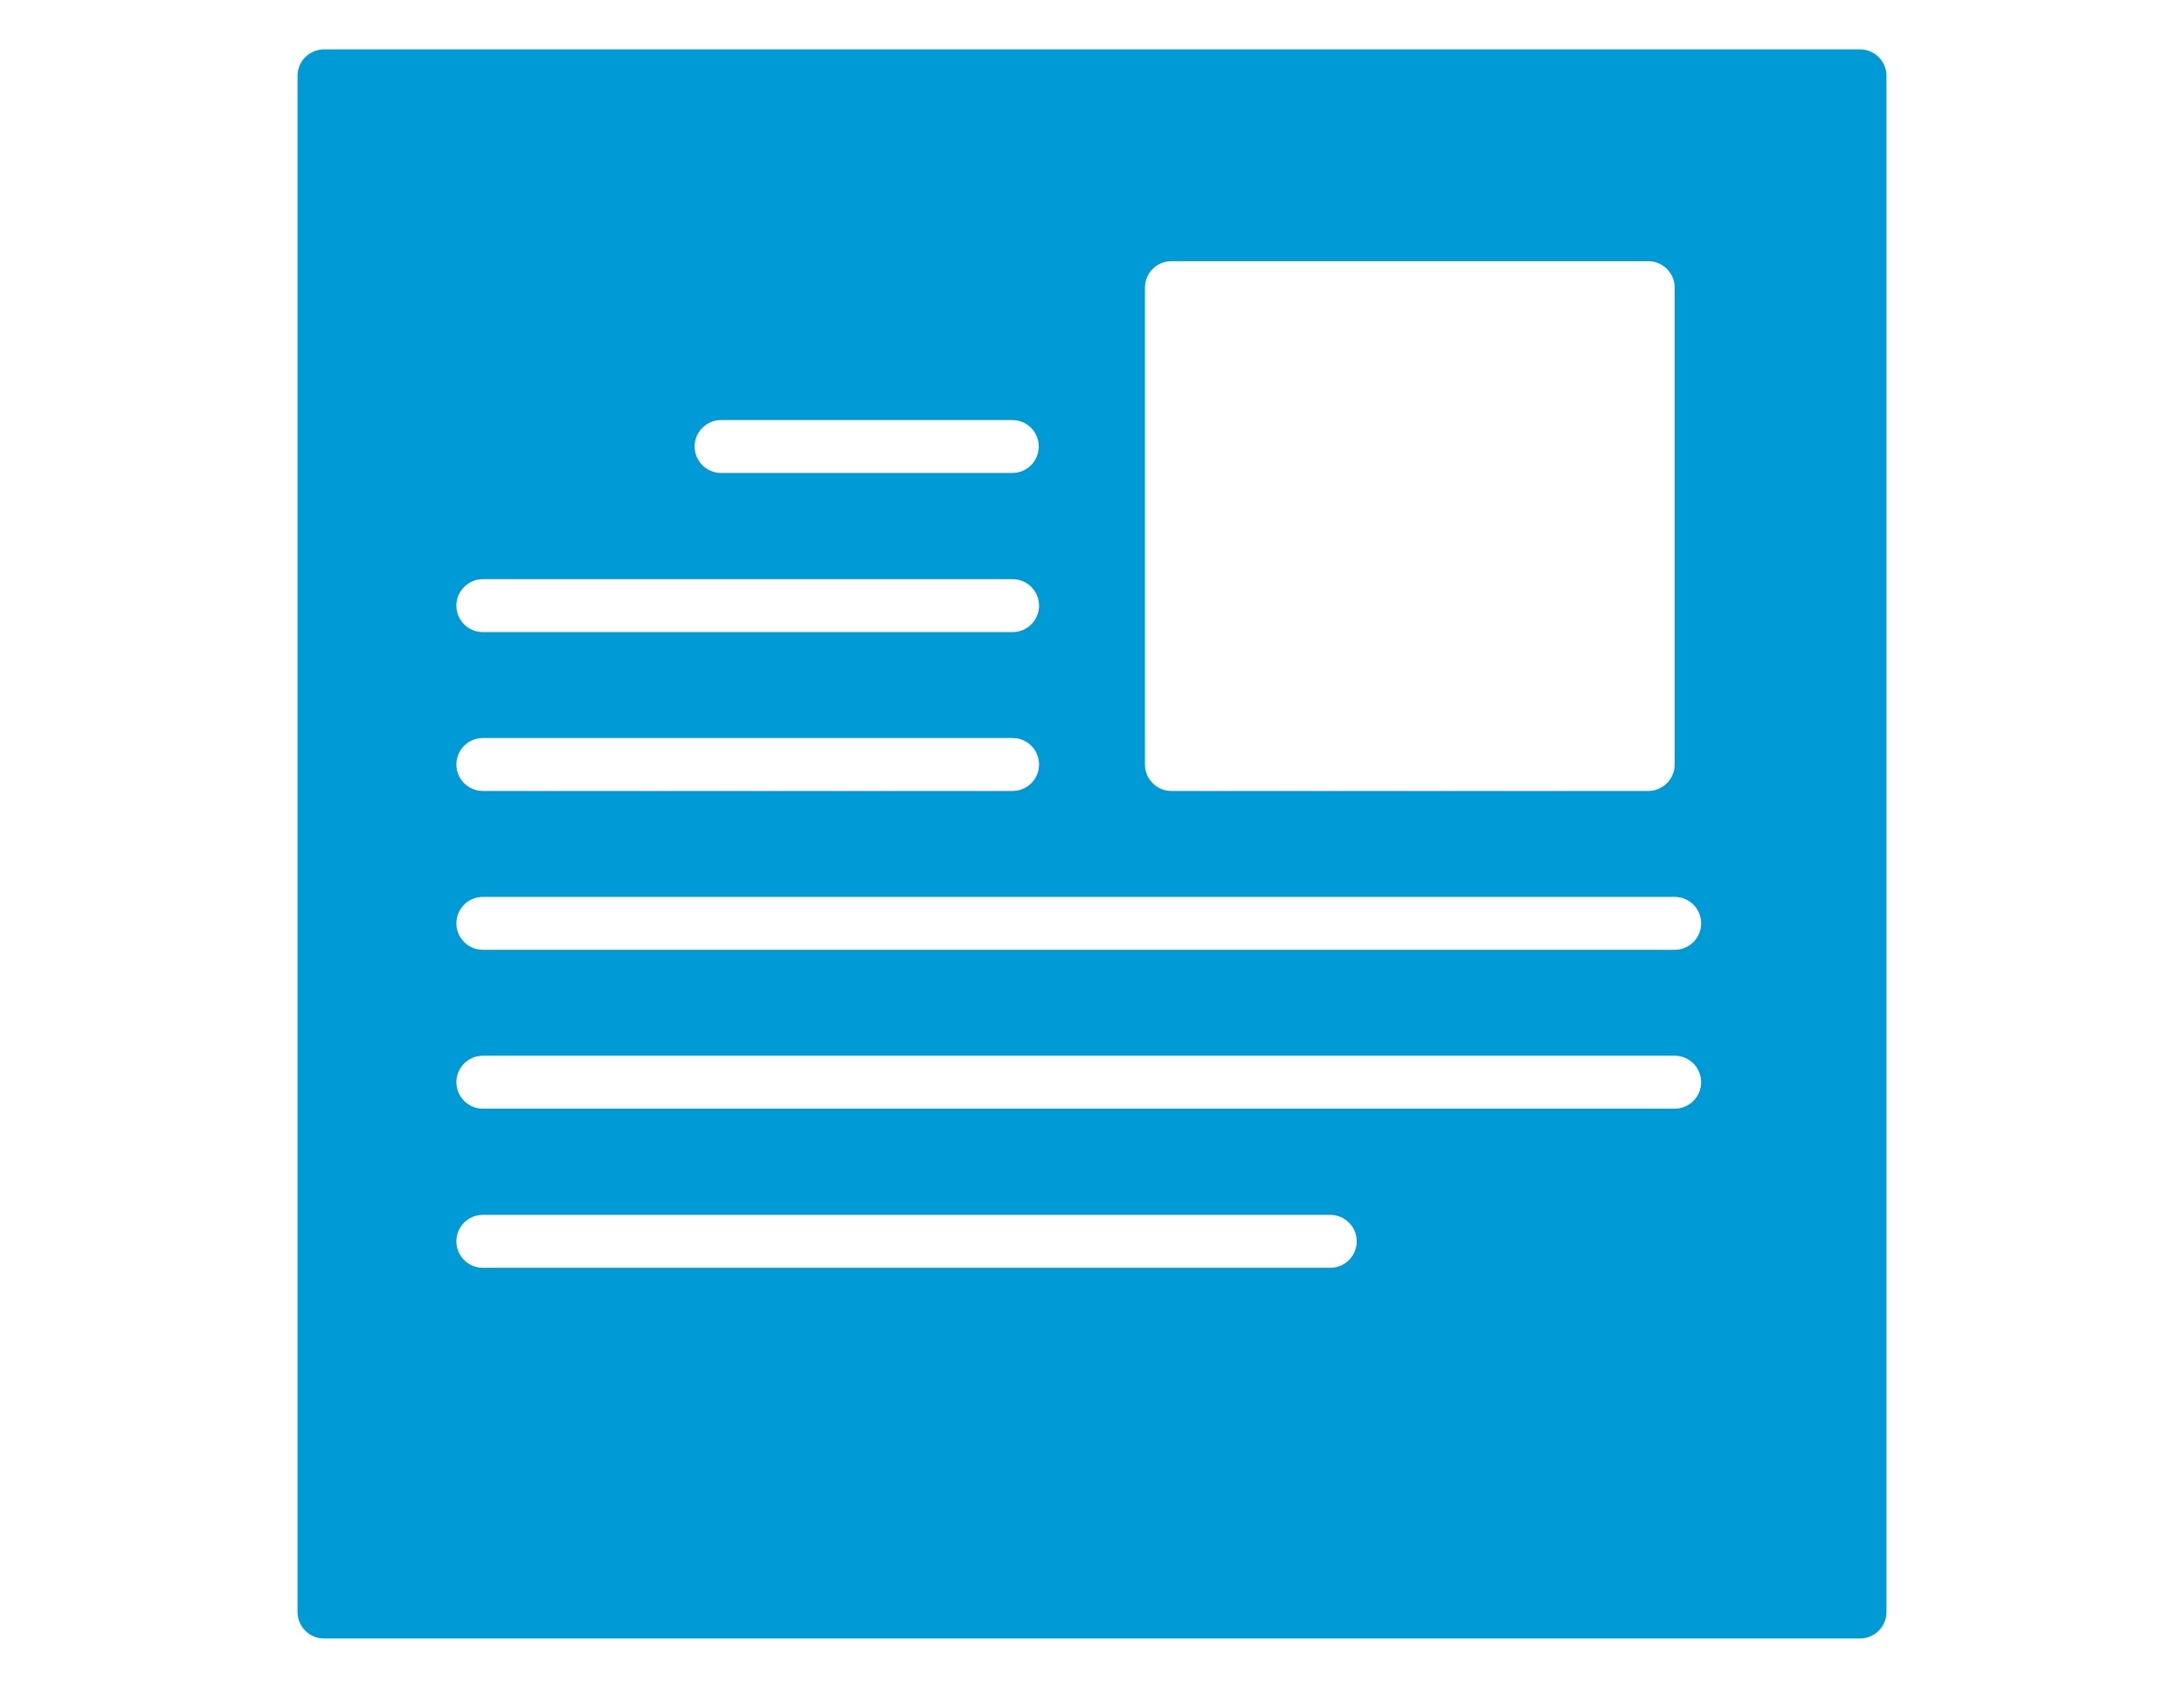 <?xml version="1.0" encoding="utf-8"?>
<!-- Generator: Adobe Illustrator 18.0.0, SVG Export Plug-In . SVG Version: 6.00 Build 0)  -->
<!DOCTYPE svg PUBLIC "-//W3C//DTD SVG 1.1//EN" "http://www.w3.org/Graphics/SVG/1.1/DTD/svg11.dtd">
<svg version="1.1" id="icons" xmlns="http://www.w3.org/2000/svg" xmlns:xlink="http://www.w3.org/1999/xlink" x="0px" y="0px"
	 viewBox="0 0 792 612" enable-background="new 0 0 792 612" xml:space="preserve">
<path fill="rgb(0,155,215)" d="M674.5,17.9h-557c-5.3,0-9.6,4.3-9.6,9.6v557c0,5.3,4.3,9.6,9.6,9.6h557c5.3,0,9.6-4.3,9.6-9.6v-557
	C684.1,22.2,679.8,17.9,674.5,17.9z M415.2,104.3c0-5.3,4.3-9.6,9.6-9.6h172.9c5.3,0,9.6,4.3,9.6,9.6v172.9c0,5.3-4.3,9.6-9.6,9.6
	H424.8c-5.3,0-9.6-4.3-9.6-9.6V104.3z M261.5,152.3h105.6c5.3,0,9.6,4.3,9.6,9.6c0,5.3-4.3,9.6-9.6,9.6H261.5
	c-5.3,0-9.6-4.3-9.6-9.6C251.9,156.6,256.2,152.3,261.5,152.3z M175.1,210h192.1c5.3,0,9.6,4.3,9.6,9.6c0,5.3-4.3,9.6-9.6,9.6H175.1
	c-5.3,0-9.6-4.3-9.6-9.6C165.5,214.3,169.8,210,175.1,210z M175.1,267.6h192.1c5.3,0,9.6,4.3,9.6,9.6c0,5.3-4.3,9.6-9.6,9.6H175.1
	c-5.3,0-9.6-4.3-9.6-9.6C165.5,271.9,169.8,267.6,175.1,267.6z M482.4,459.7H175.1c-5.3,0-9.6-4.3-9.6-9.6c0-5.3,4.3-9.6,9.6-9.6
	h307.3c5.3,0,9.6,4.3,9.6,9.6C492,455.4,487.7,459.7,482.4,459.7z M607.3,402H175.1c-5.3,0-9.6-4.3-9.6-9.6c0-5.3,4.3-9.6,9.6-9.6
	h432.2c5.3,0,9.6,4.3,9.6,9.6C616.9,397.7,612.6,402,607.3,402z M607.3,344.4H175.1c-5.3,0-9.6-4.3-9.6-9.6c0-5.3,4.3-9.6,9.6-9.6
	h432.2c5.3,0,9.6,4.3,9.6,9.6C616.9,340.1,612.6,344.4,607.3,344.4z"/>
</svg>
